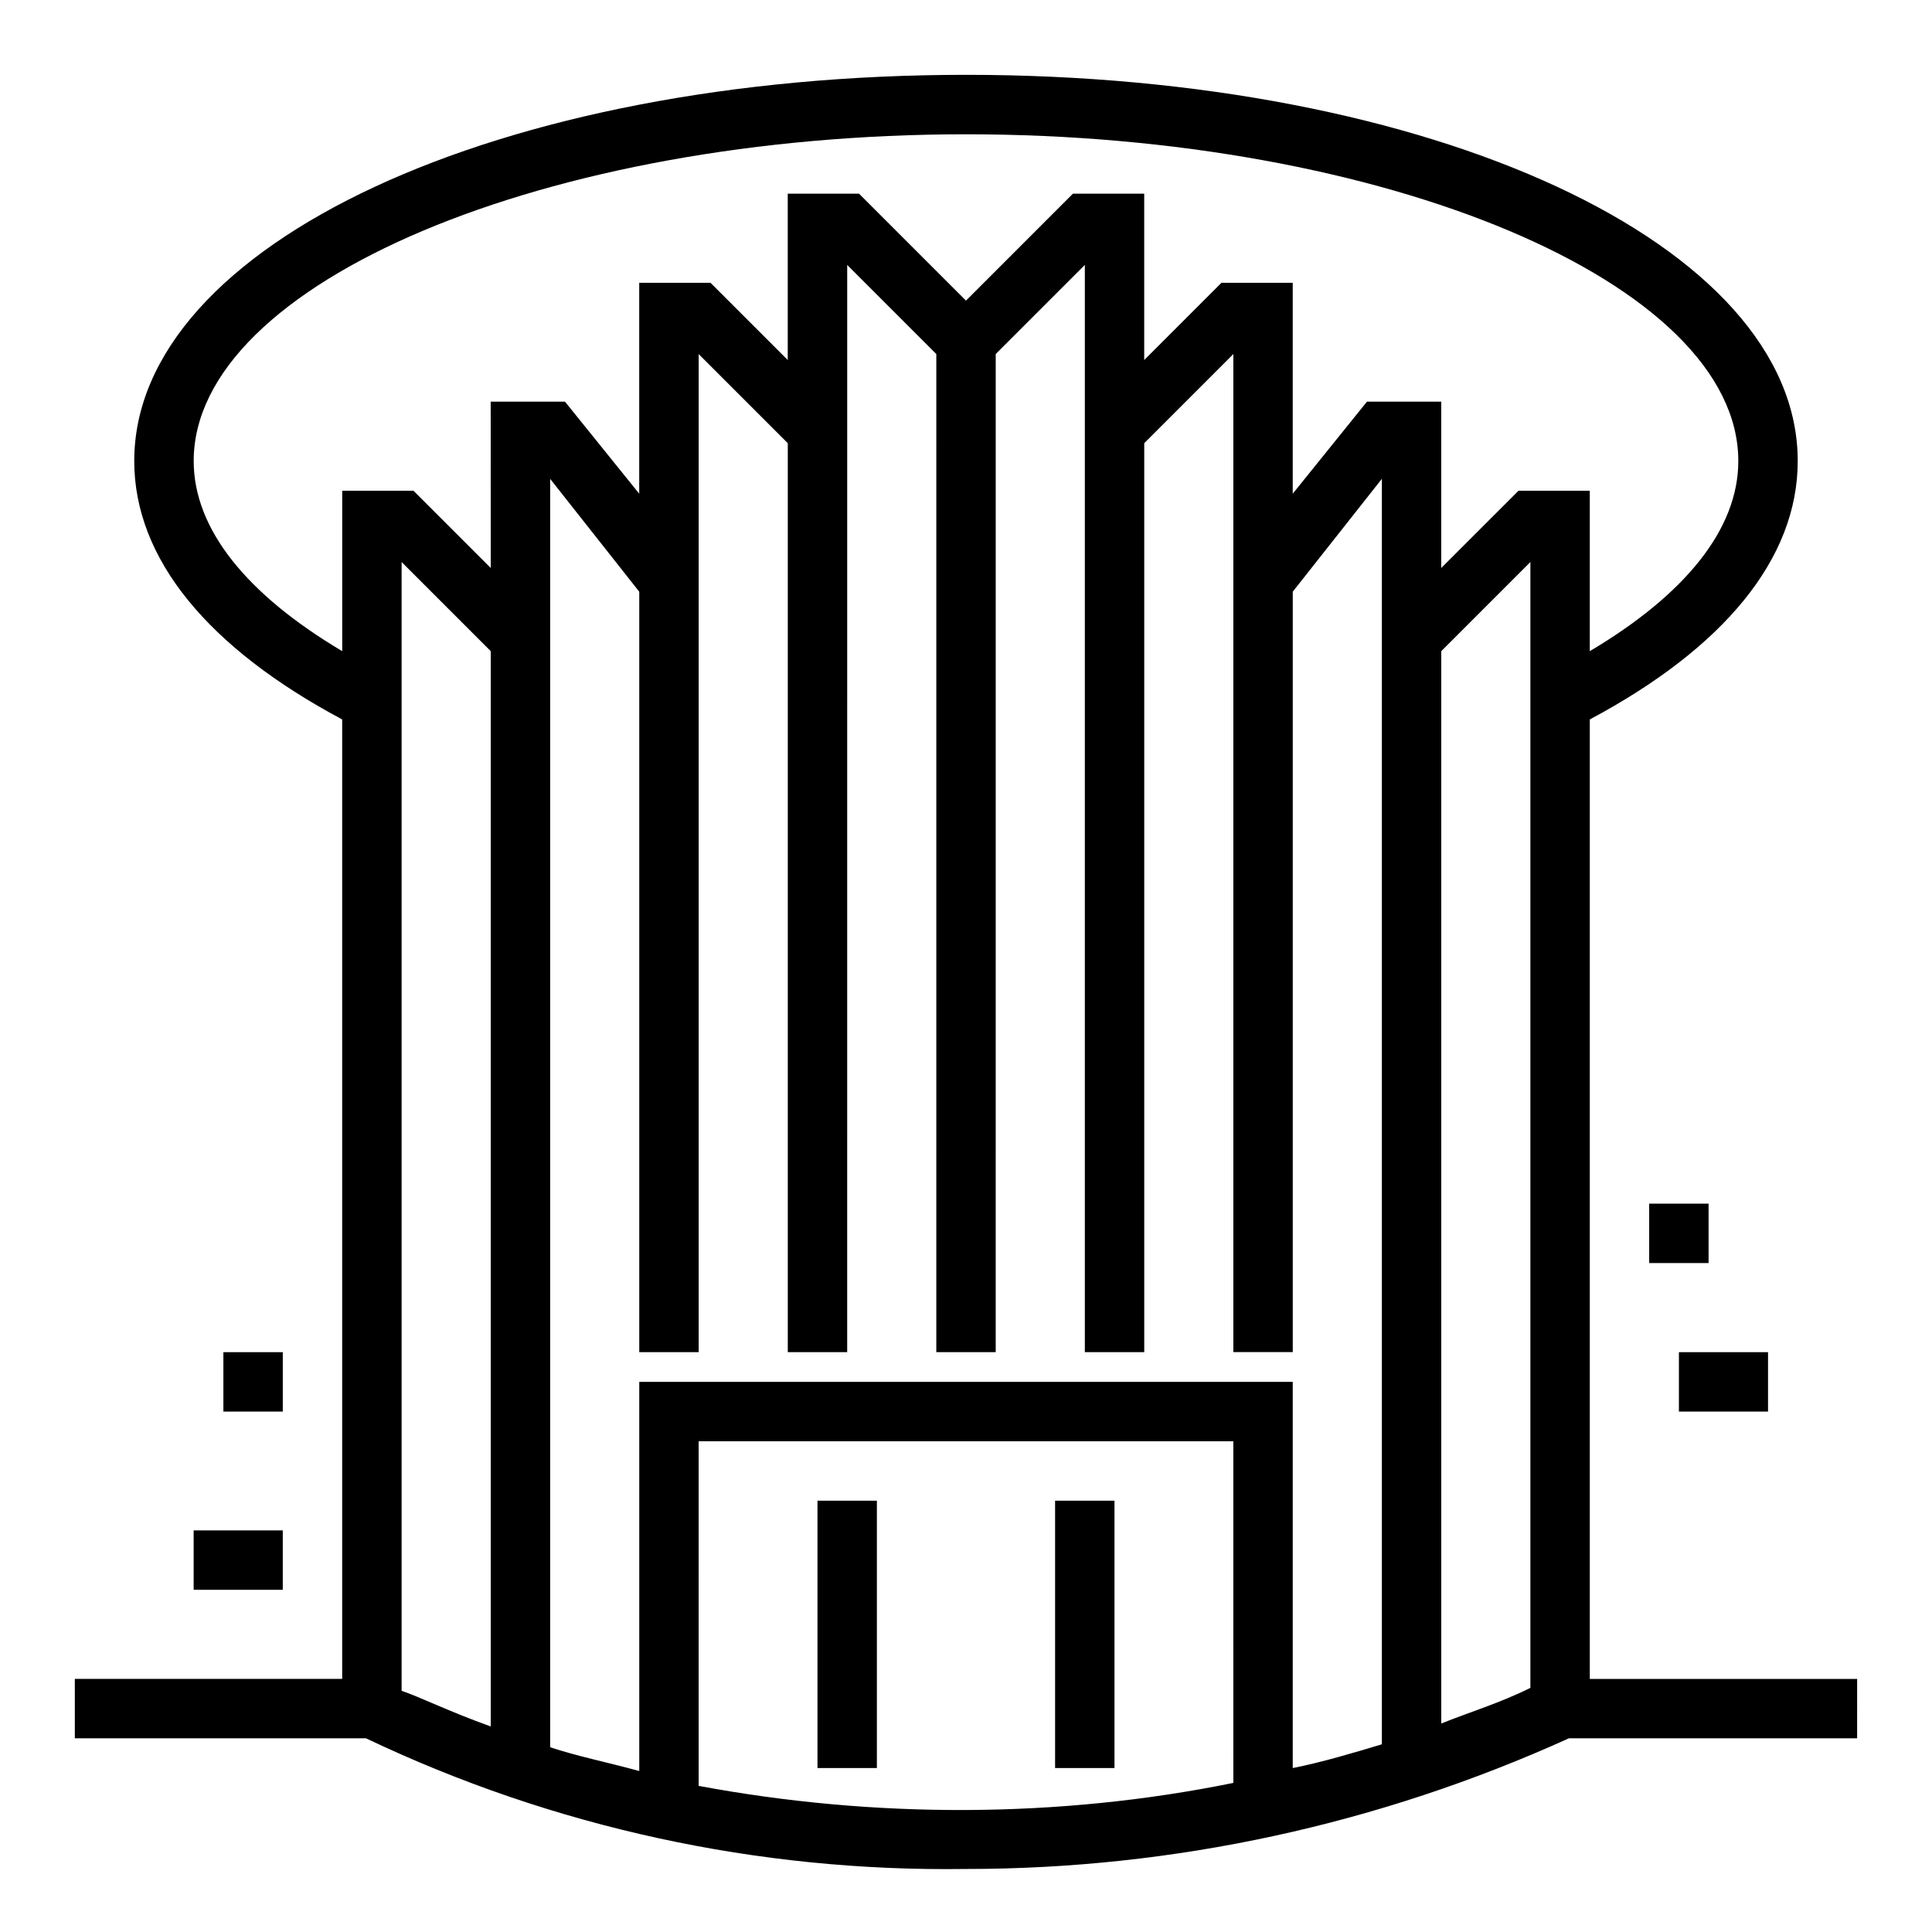 <?xml version="1.0" encoding="UTF-8"?>
<!-- Uploaded to: ICON Repo, www.iconrepo.com, Generator: ICON Repo Mixer Tools -->
<svg fill="#000000" width="800px" height="800px" version="1.1" viewBox="144 144 512 512" xmlns="http://www.w3.org/2000/svg">
 <g>
  <path d="m360.64 541.7h15.742v70.848h-15.742z"/>
  <path d="m423.61 541.7h15.742v70.848h-15.742z"/>
  <path d="m636.16 588.93h-70.848v-254.27c35.426-18.895 55.105-42.508 55.105-68.488-0.004-57.465-96.828-102.34-220.42-102.34-123.59 0-220.42 44.871-220.42 102.34 0 25.977 19.68 49.594 55.105 68.488v254.26h-70.852v15.742h77.145c49.594 23.617 103.91 35.426 159.02 34.637 55.105 0 109.42-11.809 159.8-34.637l76.363 0.004zm-362.11 12.598c-11.02-3.938-18.895-7.871-23.617-9.445v-299.14l23.617 23.617zm0-307.01-20.469-20.465h-18.891v42.508c-25.191-14.957-39.359-32.273-39.359-50.383-0.004-47.23 93.676-86.59 204.67-86.59s204.67 39.359 204.67 86.594c0 18.105-14.168 35.426-39.359 50.383v-42.512h-18.895l-20.469 20.465v-44.082h-19.68l-19.68 24.402v-55.891h-18.895l-20.465 20.469v-44.086h-18.895l-28.336 28.34-28.34-28.34h-18.895v44.082l-20.465-20.465h-18.895v55.891l-19.68-24.402h-19.68zm196.8 321.97c-46.445 9.445-95.25 9.445-141.7 0.789l-0.004-91.32h141.7zm39.359-303.07v292.84c-7.871 2.363-15.742 4.723-23.617 6.297v-102.34h-173.18v103.12c-8.66-2.363-16.531-3.938-23.617-6.297v-336.14l23.617 29.914v201.52h15.742v-264.5l23.617 23.617v240.88h15.742l0.004-288.12 23.617 23.617-0.004 264.5h15.742l0.004-264.5 23.617-23.617v288.12h15.742v-240.89l23.617-23.617v264.5h15.742v-201.52l23.617-29.914zm39.359 277.88c-7.871 3.938-15.742 6.297-23.617 9.445v-284.18l23.617-23.617z"/>
  <path d="m588.93 502.34h23.617v15.742h-23.617z"/>
  <path d="m195.32 549.57h23.617v15.742h-23.617z"/>
  <path d="m203.2 502.34h15.742v15.742h-15.742z"/>
  <path d="m581.05 462.98h15.742v15.742h-15.742z"/>
 </g>
</svg>